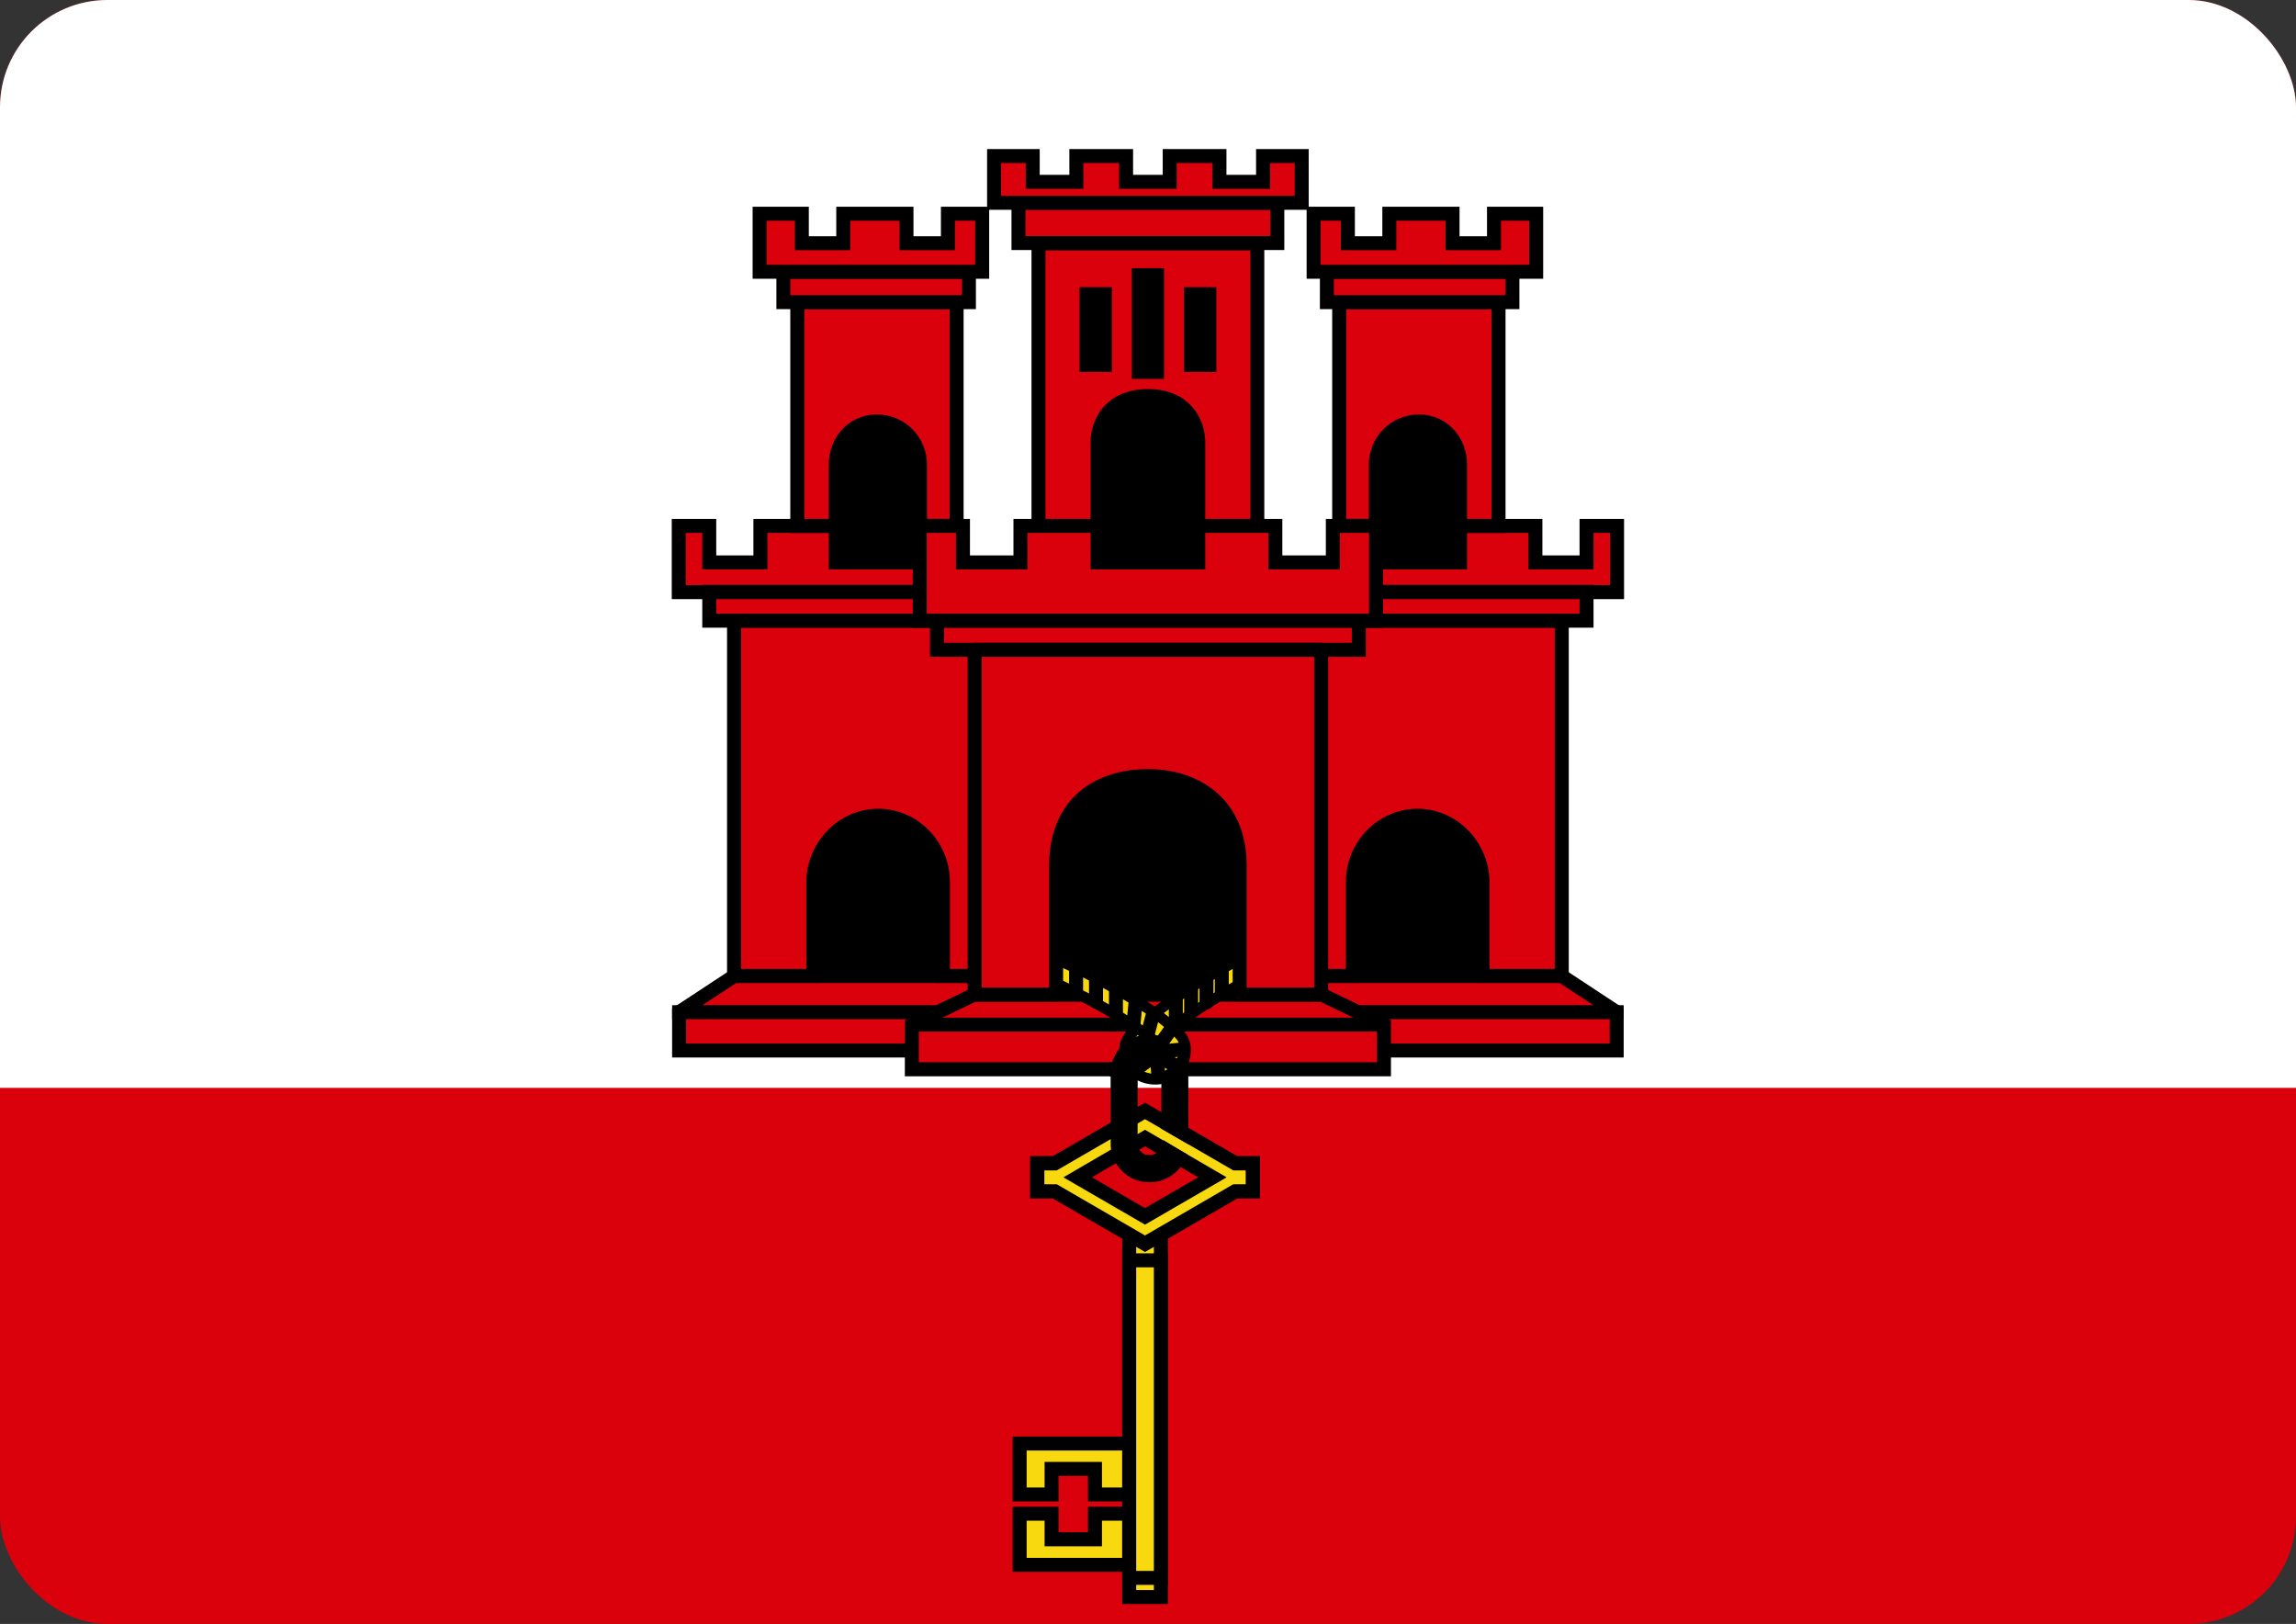 <svg width="321" height="227" viewBox="0 0 321 227" fill="none" xmlns="http://www.w3.org/2000/svg">
<rect x="0" y="0" width="321" height="227" fill="#333333" stroke="none"/>
<g clip-path="url(#clip0_181_2565)">
<path d="M321 0H0V227H321V0Z" fill="#DA000C"/>
<path d="M321 0H0V152.072H321V0Z" fill="white"/>
<path d="M164.54 103.131H107.786V142.14H164.54V103.131Z" fill="black"/>
<path d="M137.269 136.436H102.624L94.944 141.49V146.845H137.269" fill="#DA000C"/>
<path d="M137.269 136.436H102.624L94.944 141.49V146.845H137.269" stroke="black" stroke-width="1.953" stroke-linecap="square"/>
<path d="M122.771 114.028C127.759 114.028 131.832 118.186 131.832 123.311V136.418H138.345V86.762H102.624V136.418H113.709V123.311C113.709 118.387 117.712 114.028 122.771 114.028Z" fill="#DA000C" stroke="black" stroke-width="1.953" stroke-linecap="square"/>
<path d="M131.269 53.17H114.843V83.282H131.269V53.17Z" fill="black"/>
<path d="M131.223 78.614H116.849V73.516H106.31V78.614H99.16V73.516H94.893V82.771H131.223M99.16 82.737H130.171V86.761H99.16V82.737Z" fill="#DA000C"/>
<path d="M131.223 78.614H116.849V73.516H106.31V78.614H99.16V73.516H94.893V82.771H131.223M99.16 82.737H130.171V86.761H99.16V82.737Z" stroke="black" stroke-width="1.953" stroke-linecap="square"/>
<path d="M111.464 42.232V73.517H116.849V64.927C116.849 61.709 119.121 59.075 122.299 58.914C122.402 58.909 122.5 58.914 122.604 58.914C125.926 58.914 128.618 61.605 128.618 64.927V73.517H133.744V42.232H111.464Z" fill="#DA000C" stroke="black" stroke-width="1.953" stroke-linecap="square"/>
<path d="M109.524 37.992V42.232H135.463V37.992H109.524Z" fill="#DA000C" stroke="black" stroke-width="1.953" stroke-linecap="square"/>
<path d="M106.199 29.873V37.992H137.32V29.873H132.525V34.002H126.734V29.873H117.894V34.002H112.102V29.873H106.199Z" fill="#DA000C" stroke="black" stroke-width="1.953" stroke-linecap="square"/>
<path d="M94.944 141.49H137.43H94.944Z" fill="#DA000C"/>
<path d="M94.944 141.49H137.43" stroke="black" stroke-width="1.953" stroke-linecap="square"/>
<path d="M164.92 139.051H136.155L127.481 143.235V149.47H164.92" fill="#DA000C"/>
<path d="M164.92 139.051H136.155L127.481 143.235V149.47H164.92" stroke="black" stroke-width="1.953" stroke-linecap="square"/>
<path d="M127.473 143.225H165.807H127.473Z" fill="#DA000C"/>
<path d="M127.473 143.225H165.807" stroke="black" stroke-width="1.953"/>
<path d="M156.433 103.131H213.187V142.14H156.433V103.131Z" fill="black"/>
<path d="M183.703 136.436H218.349L226.028 141.49V146.845H183.703" fill="#DA000C"/>
<path d="M183.703 136.436H218.349L226.028 141.49V146.845H183.703" stroke="black" stroke-width="1.953" stroke-linecap="square"/>
<path d="M198.202 114.028C193.214 114.028 189.14 118.186 189.14 123.311V136.418H182.628V86.762H218.349V136.418H207.264V123.311C207.264 118.387 203.26 114.028 198.202 114.028Z" fill="#DA000C" stroke="black" stroke-width="1.953" stroke-linecap="square"/>
<path d="M189.704 53.17H206.13V83.282H189.704V53.17Z" fill="black"/>
<path d="M189.75 78.614H204.124V73.516H214.663V78.614H221.812V73.516H226.08V82.771H189.75M221.812 82.737H190.801V86.761H221.812V82.737Z" fill="#DA000C"/>
<path d="M189.75 78.614H204.124V73.516H214.663V78.614H221.812V73.516H226.08V82.771H189.75M221.812 82.737H190.801V86.761H221.812V82.737Z" stroke="black" stroke-width="1.953" stroke-linecap="square"/>
<path d="M209.509 42.232V73.517H204.124V64.927C204.124 61.709 201.852 59.075 198.673 58.914C198.571 58.909 198.472 58.914 198.369 58.914C195.046 58.914 192.355 61.605 192.355 64.927V73.517H187.228V42.232H209.509Z" fill="#DA000C" stroke="black" stroke-width="1.953" stroke-linecap="square"/>
<path d="M211.448 37.992V42.232H185.51V37.992H211.448Z" fill="#DA000C" stroke="black" stroke-width="1.953" stroke-linecap="square"/>
<path d="M214.773 29.873V37.992H183.653V29.873H188.447V34.002H194.239V29.873H203.079V34.002H208.871V29.873H214.773Z" fill="#DA000C" stroke="black" stroke-width="1.953" stroke-linecap="square"/>
<path d="M226.028 141.49H183.543H226.028Z" fill="#DA000C"/>
<path d="M226.028 141.49H183.543" stroke="black" stroke-width="1.953" stroke-linecap="square"/>
<path d="M156.052 139.051H184.817L193.491 143.235V149.47H156.052" fill="#DA000C"/>
<path d="M156.052 139.051H184.817L193.491 143.235V149.47H156.052" stroke="black" stroke-width="1.953" stroke-linecap="square"/>
<path d="M193.5 143.225H155.165H193.5Z" fill="#DA000C"/>
<path d="M193.5 143.225H155.165" stroke="black" stroke-width="1.953"/>
<path d="M175.825 133.037C173.471 133.82 171.344 135.138 169.202 136.365C166.452 137.989 163.786 139.759 161.305 141.773C160.432 142.348 159.595 142.979 158.921 143.789C158.011 144.567 157.09 145.611 157.263 146.904C157.309 147.474 158.038 146.234 158.517 146.174C159.353 145.694 160.365 145.539 161.304 145.756C162.431 144.569 163.884 143.774 165.139 142.736C167.804 140.747 170.67 139.04 173.586 137.45C174.604 136.928 175.626 136.399 176.712 136.03C176.416 135.032 176.121 134.035 175.825 133.037Z" fill="#F8D80E" stroke="black" stroke-width="1.5" stroke-linecap="round"/>
<path d="M164.389 139.564V143.033V139.564Z" fill="#F8D80E"/>
<path d="M164.389 139.564V143.033" stroke="black" stroke-width="1.953" stroke-linecap="round"/>
<path d="M166.532 138.051V141.494V138.051Z" fill="#F8D80E"/>
<path d="M166.532 138.051V141.494" stroke="black" stroke-width="1.953" stroke-linecap="round"/>
<path d="M168.675 136.717V140.138V136.717Z" fill="#F8D80E"/>
<path d="M168.675 136.717V140.138" stroke="black" stroke-width="1.953" stroke-linecap="round"/>
<path d="M170.817 135.398V138.929V135.398Z" fill="#F8D80E"/>
<path d="M170.817 135.398V138.929" stroke="black" stroke-width="1.953" stroke-linecap="round"/>
<path d="M145.315 133.148C144.964 134.128 144.613 135.107 144.262 136.086C149.172 137.948 153.847 140.412 158.271 143.233C159.77 144.253 161.346 145.243 162.524 146.643C162.783 147.362 162.068 147.964 161.358 147.746C160.709 147.526 160.07 147.275 159.384 147.743C158.403 148.189 157.517 149.642 159.007 150.129C161.06 151.508 164.4 150.909 165.387 148.493C165.902 147.25 165.935 145.66 164.937 144.64C163.108 142.544 160.682 141.086 158.355 139.611C154.197 137.11 149.866 134.846 145.315 133.148Z" fill="#F8D80E" stroke="black" stroke-width="1.5" stroke-linecap="round"/>
<path d="M158.757 140.135L158.48 143.096L158.757 140.135Z" fill="#F8D80E"/>
<path d="M158.757 140.135L158.48 143.096" stroke="black" stroke-width="1.953" stroke-linecap="round"/>
<path d="M161.224 141.645L160.46 144.544L161.224 141.645Z" fill="#F8D80E"/>
<path d="M161.224 141.645L160.46 144.544" stroke="black" stroke-width="1.953" stroke-linecap="round"/>
<path d="M163.86 143.66L162.256 145.91L163.86 143.66Z" fill="#F8D80E"/>
<path d="M163.86 143.66L162.256 145.91" stroke="black" stroke-width="1.953" stroke-linecap="round"/>
<path d="M164.668 149.13L162.354 147.889L164.668 149.13Z" fill="#F8D80E"/>
<path d="M164.668 149.13L162.354 147.889" stroke="black" stroke-width="1.953" stroke-linecap="round"/>
<path d="M165.389 146.691L162.732 146.94L165.389 146.691Z" fill="#F8D80E"/>
<path d="M165.389 146.691L162.732 146.94" stroke="black" stroke-width="1.953" stroke-linecap="round"/>
<path d="M161.963 150.535L161.781 148.201L161.963 150.535Z" fill="#F8D80E"/>
<path d="M161.963 150.535L161.781 148.201" stroke="black" stroke-width="1.953" stroke-linecap="round"/>
<path d="M160.991 147.867L158.798 149.483L160.991 147.867Z" fill="#F8D80E"/>
<path d="M160.991 147.867L158.798 149.483" stroke="black" stroke-width="1.953" stroke-linecap="round"/>
<path d="M150.445 135.613V138.375V135.613Z" fill="#F8D80E"/>
<path d="M150.445 135.613V138.375" stroke="black" stroke-width="1.953" stroke-linecap="round"/>
<path d="M156.021 138.547V141.681V138.547Z" fill="#F8D80E"/>
<path d="M156.021 138.547V141.681" stroke="black" stroke-width="1.953" stroke-linecap="round"/>
<path d="M153.232 137.082V140.025V137.082Z" fill="#F8D80E"/>
<path d="M153.232 137.082V140.025" stroke="black" stroke-width="1.953" stroke-linecap="round"/>
<path d="M142.557 201.785V208.907H147.018V205.332H153.087V208.907H157.881V201.785H142.557ZM142.557 211.594V218.744H157.881V211.594H153.087V215.169H147.018V211.594H142.557Z" fill="#F8D80E" stroke="black" stroke-width="1.953"/>
<path d="M162.297 171.717H157.872V223.248H162.297V171.717Z" fill="#F8D80E" stroke="black" stroke-width="1.953"/>
<path d="M162.297 176.174H157.872V220.563H162.297V176.174Z" fill="#F8D80E" stroke="black" stroke-width="1.953"/>
<path d="M160.084 159.085L169.506 164.572L160.084 170.031L150.662 164.572L160.084 159.085ZM147.475 162.604H145.009V166.539H147.475L160.084 173.855L172.693 166.539H175.159V162.604H172.693L160.084 155.289L147.475 162.604Z" fill="#F8D80E" stroke="black" stroke-width="2"/>
<path d="M159.905 145.672C157.76 145.973 156.157 148.093 156.275 150.225C156.283 153.539 156.258 156.854 156.287 160.168C156.401 162.303 158.267 164.217 160.432 164.236C162.192 164.403 163.961 163.374 164.699 161.772C164.191 161.467 163.683 161.162 163.175 160.857C162.781 161.907 161.647 162.558 160.542 162.437C159.092 162.478 157.918 161.068 158.048 159.658C158.057 156.365 158.031 153.071 158.061 149.779C158.141 148.435 159.422 147.336 160.764 147.473C161.32 147.314 162.083 148.074 162.426 147.418C162.944 146.683 162.059 146.108 161.567 145.7C161.023 145.626 160.455 145.693 159.905 145.672ZM165.032 149.136C164.68 149.797 163.953 150.19 163.369 150.537V157.2C163.96 157.541 164.551 157.883 165.142 158.225C165.135 155.384 165.156 152.543 165.132 149.702C165.104 149.527 165.125 149.26 165.032 149.136Z" fill="#F8D80E" stroke="black" stroke-width="2"/>
<path d="M173.018 34.008H147.01V81.23H173.018V34.008Z" fill="black"/>
<path d="M145.189 34.029V73.544H153.448V61.822C153.448 59.119 155.179 55.366 160.486 55.366C165.794 55.366 167.525 59.119 167.525 61.822V73.544H175.783V34.029H145.189ZM159.212 38.463H161.761V51.985H159.212V38.463ZM151.896 41.123H154.473V51.016H151.896V41.123ZM166.5 41.123H169.077V51.016H166.5V41.123Z" fill="#DA000C" stroke="black" stroke-width="1.953"/>
<path d="M142.391 28.348V33.973H178.582V28.348H142.391Z" fill="#DA000C" stroke="black" stroke-width="1.953"/>
<path d="M138.981 21.809V28.348H181.99V21.809H176.586V25.411H170.49V21.809H163.534V25.411H157.438V21.809H150.482V25.411H144.385V21.809H138.981Z" fill="#DA000C" stroke="black" stroke-width="1.953"/>
<path d="M131.001 86.762V90.835H189.972V86.762H131.001Z" fill="#DA000C" stroke="black" stroke-width="1.953"/>
<path d="M128.59 73.516V86.761H192.383V73.516H186.341V78.614H178.305V73.516H167.525V78.614H153.447V73.516H142.667V78.614H134.631V73.516H128.59Z" fill="#DA000C" stroke="black" stroke-width="1.953"/>
<path d="M136.266 90.834V139.022H147.655V120.982C147.655 112.485 153.327 108.485 160.486 108.485C167.366 108.485 173.316 112.485 173.316 120.982V139.022H184.706V90.834H136.266Z" fill="#DA000C" stroke="black" stroke-width="1.953" stroke-linejoin="round"/>
</g>
<defs>
<clipPath id="clip0_181_2565">
<rect width="321" height="227" rx="15" fill="white"/>
</clipPath>
</defs>
</svg>
